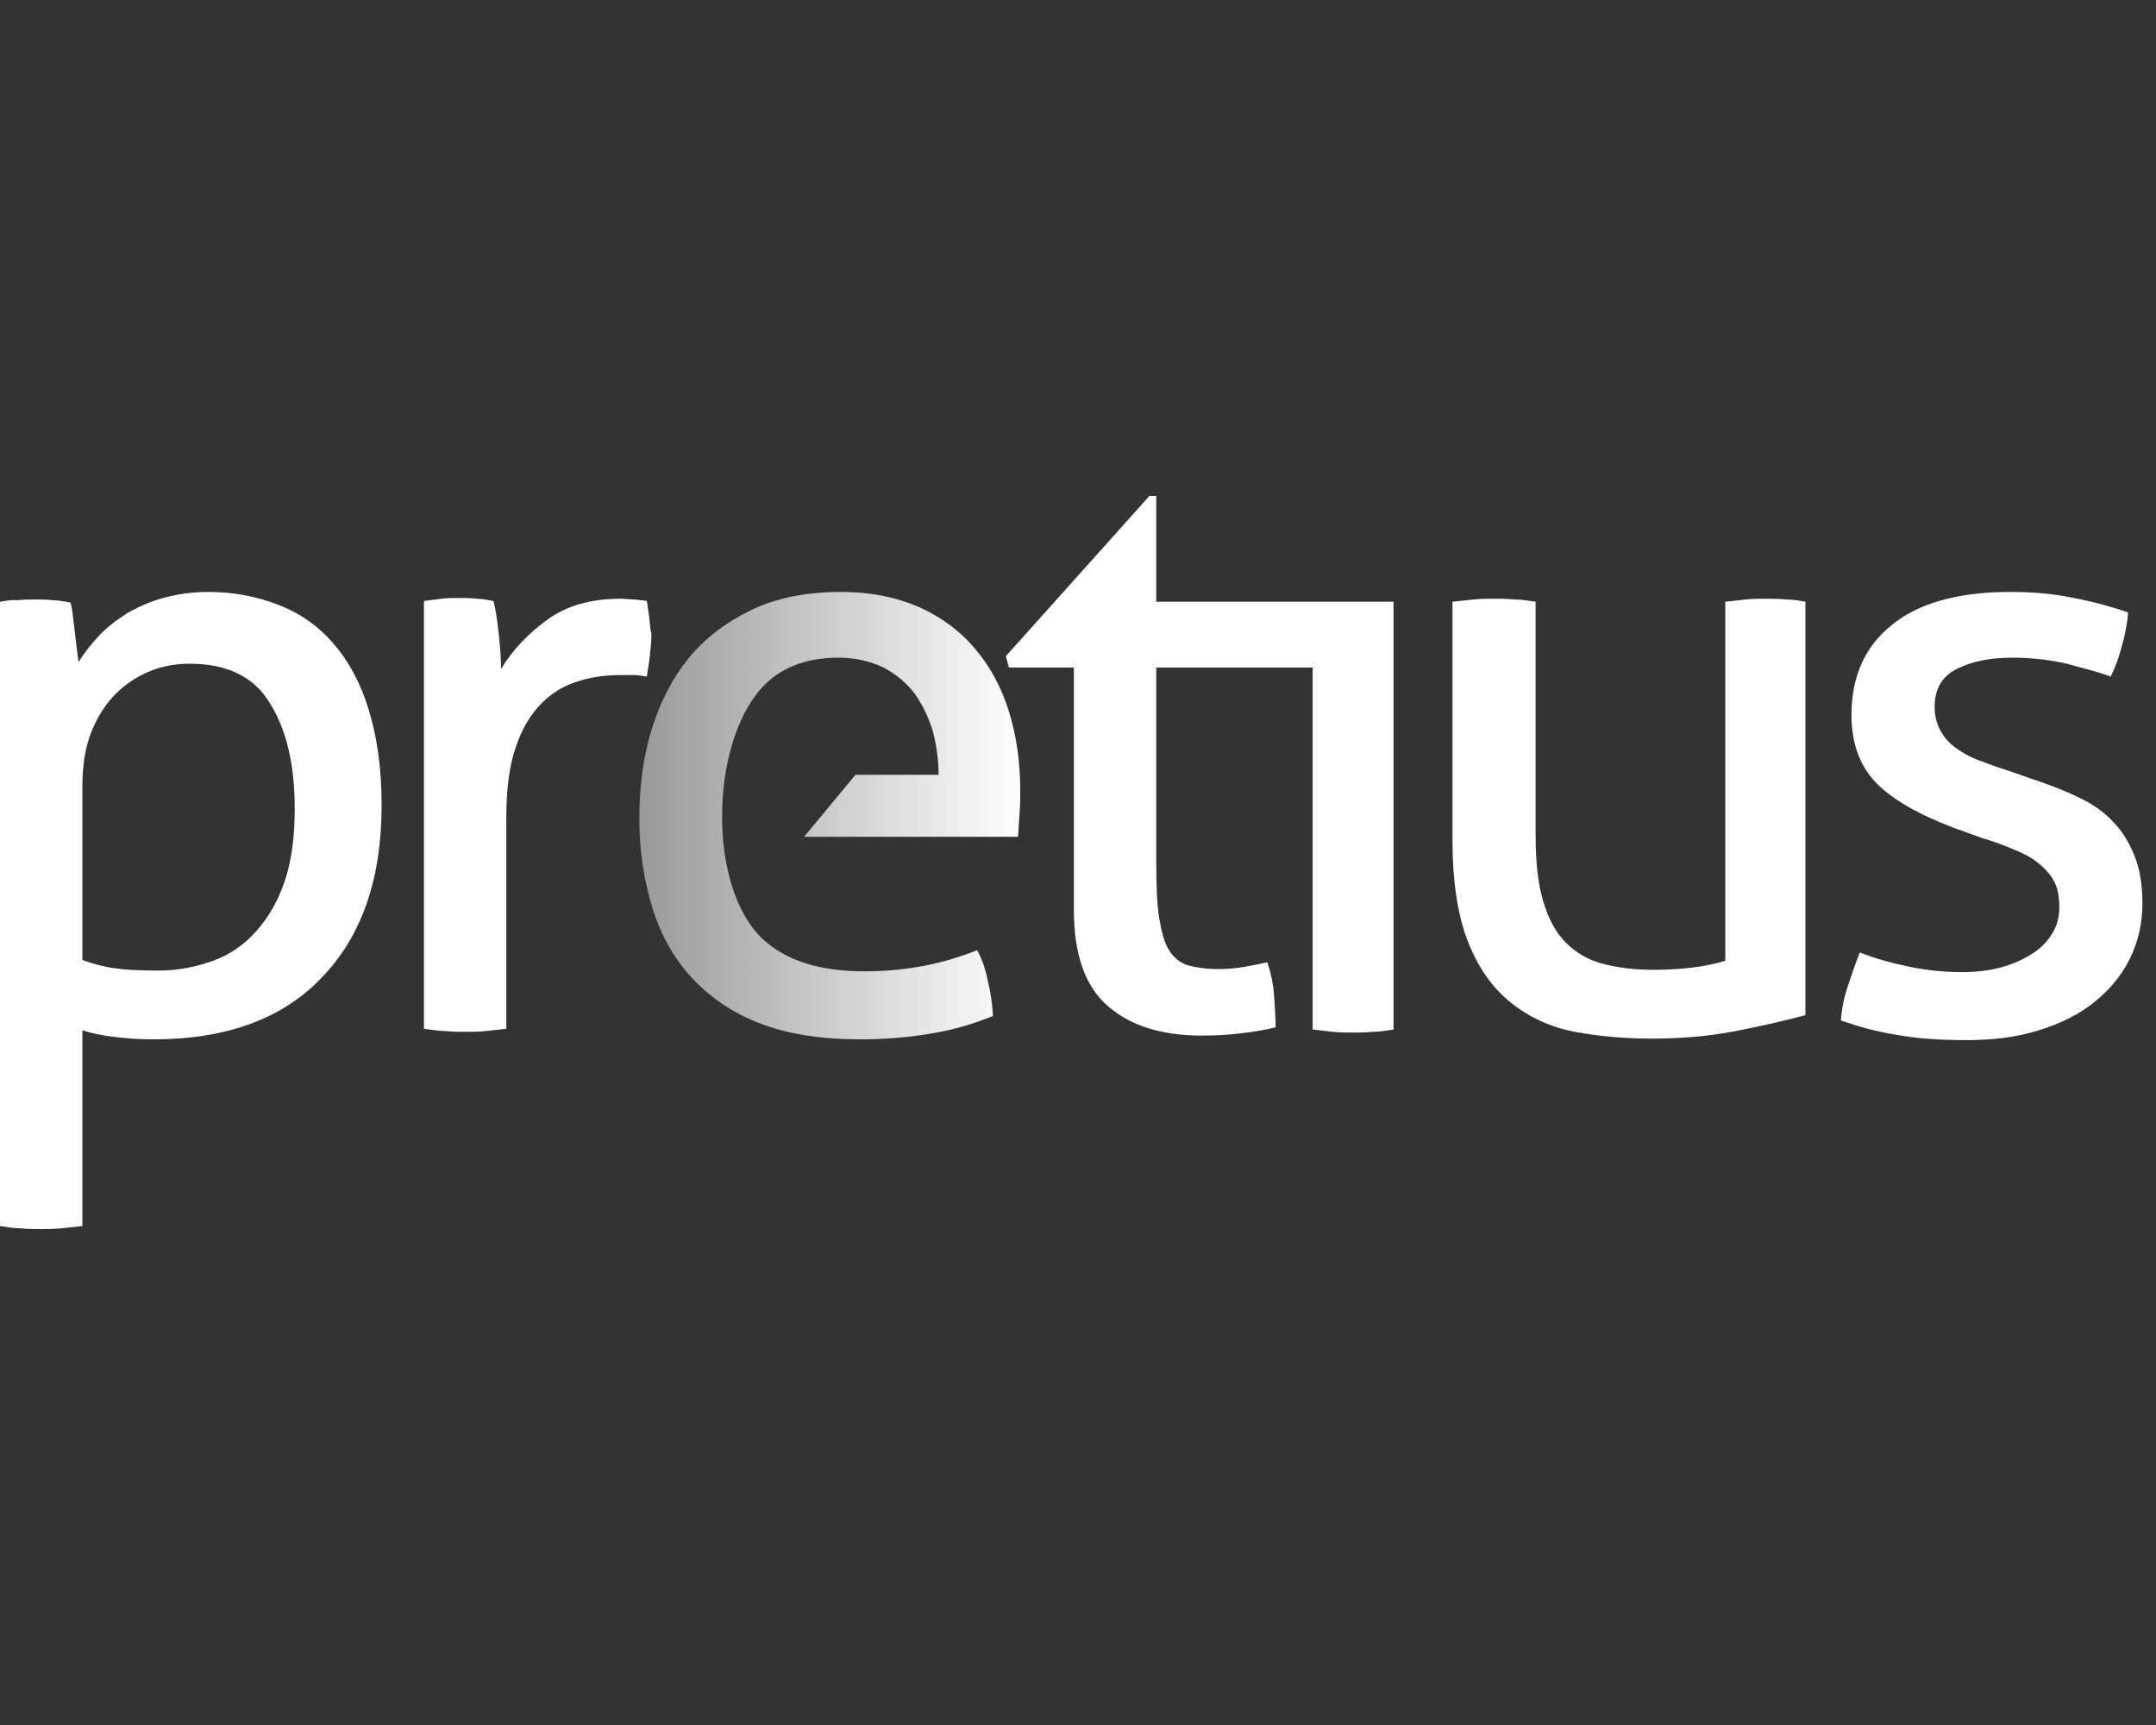 <svg width="100" height="80" viewBox="0 0 100 80" fill="none" xmlns="http://www.w3.org/2000/svg">
<rect x="0" y="0" width="100" height="80" fill="#333333" stroke="none"/>
<path d="M98.986 39.65C98.74 39.054 98.425 38.528 98.004 38.107C97.619 37.687 97.128 37.336 96.567 37.056C96.006 36.775 95.41 36.53 94.814 36.32L93.097 35.724C92.641 35.584 92.186 35.408 91.8 35.268C91.414 35.128 91.029 34.917 90.749 34.707C90.433 34.497 90.188 34.217 90.012 33.901C89.837 33.586 89.732 33.235 89.732 32.779C89.732 31.938 90.082 31.342 90.819 30.992C91.555 30.641 92.396 30.501 93.342 30.501C94.254 30.501 95.095 30.606 95.866 30.781C96.637 30.992 97.338 31.167 97.899 31.377C98.109 30.957 98.284 30.466 98.425 29.94C98.565 29.414 98.67 28.924 98.705 28.398C97.969 28.153 97.128 27.907 96.181 27.732C95.2 27.522 94.219 27.452 93.237 27.452C90.819 27.452 88.961 27.977 87.734 28.994C86.472 30.01 85.876 31.412 85.876 33.165C85.876 34.462 86.262 35.513 86.998 36.285C87.734 37.056 88.961 37.757 90.608 38.388L91.975 38.878C92.466 39.019 92.922 39.194 93.342 39.369C93.763 39.544 94.148 39.72 94.464 39.965C94.779 40.21 95.06 40.491 95.235 40.806C95.445 41.157 95.516 41.577 95.516 42.068C95.516 42.524 95.41 42.944 95.165 43.33C94.92 43.715 94.604 44.031 94.183 44.276C93.798 44.522 93.307 44.732 92.781 44.872C92.256 45.012 91.66 45.083 91.064 45.083C90.223 45.083 89.416 45.012 88.575 44.837C87.734 44.662 86.963 44.452 86.262 44.171C86.052 44.697 85.876 45.223 85.701 45.748C85.526 46.274 85.421 46.8 85.386 47.326C86.192 47.606 87.033 47.852 87.979 47.992C88.891 48.167 89.977 48.237 91.239 48.237C92.466 48.237 93.553 48.097 94.569 47.781C95.586 47.466 96.427 47.045 97.128 46.484C97.829 45.924 98.39 45.258 98.775 44.487C99.161 43.715 99.371 42.839 99.371 41.893C99.371 40.981 99.231 40.245 98.986 39.65ZM82.862 27.802C82.511 27.767 82.196 27.767 81.915 27.767C81.635 27.767 81.32 27.767 80.969 27.802C80.619 27.837 80.303 27.872 80.023 27.907V44.557C79.111 44.837 77.99 44.977 76.658 44.977C75.781 44.977 75.01 44.872 74.344 44.697C73.678 44.522 73.118 44.206 72.627 43.715C72.171 43.26 71.821 42.629 71.575 41.788C71.33 40.981 71.225 39.965 71.225 38.703V27.907C70.944 27.872 70.629 27.802 70.243 27.802C69.893 27.767 69.577 27.767 69.262 27.767C69.016 27.767 68.701 27.767 68.35 27.802C68 27.837 67.684 27.872 67.369 27.907V38.913C67.369 40.911 67.614 42.489 68.105 43.715C68.596 44.942 69.262 45.854 70.103 46.52C70.944 47.186 71.926 47.641 73.047 47.852C74.169 48.062 75.361 48.167 76.623 48.167C77.955 48.167 79.251 48.062 80.513 47.816C81.775 47.571 82.827 47.326 83.738 47.08V27.907C83.528 27.872 83.212 27.802 82.862 27.802ZM30.109 28.608C30.074 28.363 30.039 28.117 30.004 27.872C29.864 27.837 29.654 27.837 29.443 27.802C29.233 27.802 29.023 27.767 28.812 27.767C27.41 27.767 26.289 28.082 25.377 28.748C24.501 29.379 23.765 30.151 23.239 31.027C23.239 30.606 23.204 30.045 23.134 29.414C23.064 28.784 22.994 28.258 22.889 27.872C22.643 27.837 22.398 27.767 22.117 27.767C21.837 27.732 21.557 27.732 21.276 27.732C20.996 27.732 20.715 27.732 20.47 27.767C20.225 27.802 19.944 27.837 19.664 27.872V47.711C19.979 47.746 20.295 47.816 20.645 47.816C20.996 47.852 21.311 47.852 21.592 47.852C21.872 47.852 22.188 47.852 22.538 47.816C22.889 47.781 23.204 47.746 23.485 47.711V37.897C23.485 36.565 23.625 35.478 23.94 34.602C24.221 33.761 24.641 33.095 25.132 32.604C25.623 32.113 26.219 31.763 26.849 31.588C27.48 31.377 28.146 31.307 28.847 31.307H29.373C29.584 31.307 29.794 31.342 30.004 31.377C30.039 31.062 30.109 30.746 30.144 30.396C30.179 30.045 30.214 29.73 30.214 29.414C30.144 29.134 30.144 28.854 30.109 28.608ZM17.105 32.92C16.72 31.658 16.159 30.641 15.458 29.835C14.757 29.029 13.915 28.433 12.899 28.047C11.918 27.662 10.831 27.452 9.674 27.452C8.903 27.452 8.202 27.557 7.571 27.732C6.94 27.907 6.379 28.153 5.854 28.468C5.363 28.784 4.907 29.134 4.557 29.52C4.206 29.905 3.891 30.291 3.645 30.711C3.645 30.641 3.61 30.466 3.575 30.186C3.54 29.905 3.505 29.59 3.47 29.309C3.435 28.994 3.4 28.713 3.365 28.433C3.33 28.153 3.295 28.012 3.26 27.942C3.014 27.907 2.734 27.837 2.454 27.837C2.173 27.802 1.893 27.802 1.647 27.802C1.367 27.802 1.087 27.802 0.806 27.837C0.526 27.802 0.245 27.872 0 27.907V56.86C0.28 56.895 0.596 56.965 0.946 56.965C1.297 57 1.612 57 1.893 57C2.173 57 2.489 57 2.839 56.965C3.19 56.93 3.505 56.895 3.821 56.86V47.781C4.241 47.922 4.767 48.027 5.363 48.097C5.959 48.167 6.52 48.202 7.115 48.202C10.48 48.202 13.109 47.256 14.932 45.328C16.79 43.4 17.701 40.736 17.701 37.336C17.701 35.654 17.491 34.181 17.105 32.92ZM13.214 40.841C12.899 41.788 12.443 42.559 11.883 43.19C11.322 43.821 10.656 44.276 9.885 44.557C9.113 44.837 8.272 45.012 7.326 45.012C6.485 45.012 5.819 44.977 5.328 44.907C4.802 44.837 4.311 44.697 3.821 44.522V36.46C3.821 35.478 3.961 34.637 4.241 33.936C4.522 33.235 4.907 32.639 5.363 32.184C5.819 31.728 6.344 31.377 6.94 31.132C7.536 30.887 8.167 30.781 8.798 30.781C10.515 30.781 11.777 31.377 12.513 32.604C13.284 33.831 13.67 35.443 13.67 37.511C13.67 38.773 13.53 39.895 13.214 40.841ZM64.635 27.907V47.746C64.355 47.781 64.039 47.852 63.689 47.852C63.338 47.887 63.023 47.887 62.742 47.887C62.497 47.887 62.181 47.887 61.831 47.852C61.48 47.816 61.165 47.781 60.885 47.746V30.957H53.629V40C53.629 41.087 53.664 41.963 53.769 42.594C53.874 43.225 54.014 43.751 54.225 44.066C54.435 44.416 54.751 44.662 55.101 44.767C55.487 44.872 55.942 44.942 56.503 44.942C56.924 44.942 57.344 44.907 57.73 44.837C58.115 44.767 58.466 44.697 58.781 44.627C58.957 45.153 59.062 45.678 59.097 46.204C59.132 46.73 59.167 47.221 59.167 47.641C58.641 47.781 58.115 47.852 57.555 47.922C56.994 47.992 56.398 48.027 55.732 48.027C53.874 48.027 52.437 47.571 51.386 46.66C50.334 45.748 49.808 44.276 49.808 42.173V30.957H46.794L46.654 30.431L53.313 23H53.629V27.907H64.635Z" fill="white"/>
<path d="M35.367 43.54C36.454 44.557 38.031 45.047 40.099 45.047C41.922 45.047 43.674 44.732 45.322 44.066C45.532 44.452 45.707 44.907 45.812 45.468C45.953 46.029 46.023 46.555 46.058 47.116C45.217 47.466 44.27 47.746 43.254 47.922C42.237 48.097 41.115 48.202 39.889 48.202C38.101 48.202 36.524 47.957 35.262 47.466C33.965 46.975 32.913 46.239 32.072 45.328C31.231 44.417 30.635 43.33 30.249 42.068C29.864 40.806 29.654 39.439 29.654 37.967C29.654 36.495 29.829 35.128 30.214 33.866C30.6 32.604 31.161 31.483 31.932 30.536C32.703 29.59 33.684 28.854 34.841 28.293C35.998 27.732 37.4 27.452 39.012 27.452C40.379 27.452 41.571 27.697 42.623 28.153C43.639 28.608 44.515 29.239 45.217 30.081C45.917 30.887 46.443 31.868 46.794 32.99C47.144 34.111 47.32 35.338 47.32 36.635C47.32 36.986 47.32 37.371 47.285 37.792C47.249 38.177 47.249 38.528 47.214 38.808H37.295L39.678 35.934H43.534C43.534 35.198 43.429 34.532 43.254 33.866C43.043 33.2 42.763 32.639 42.412 32.149C42.027 31.658 41.571 31.272 40.975 30.957C40.379 30.676 39.713 30.501 38.907 30.501C37.33 30.501 36.138 30.992 35.297 31.938C32.948 34.567 32.808 41.122 35.367 43.54Z" fill="url(#paint0_linear_3_61)"/>
<defs>
<linearGradient id="paint0_linear_3_61" x1="29.654" y1="37.826" x2="47.32" y2="37.826" gradientUnits="userSpaceOnUse">
<stop stop-color="white" stop-opacity="0.5"/>
<stop offset="1" stop-color="white"/>
</linearGradient>
</defs>
</svg>
